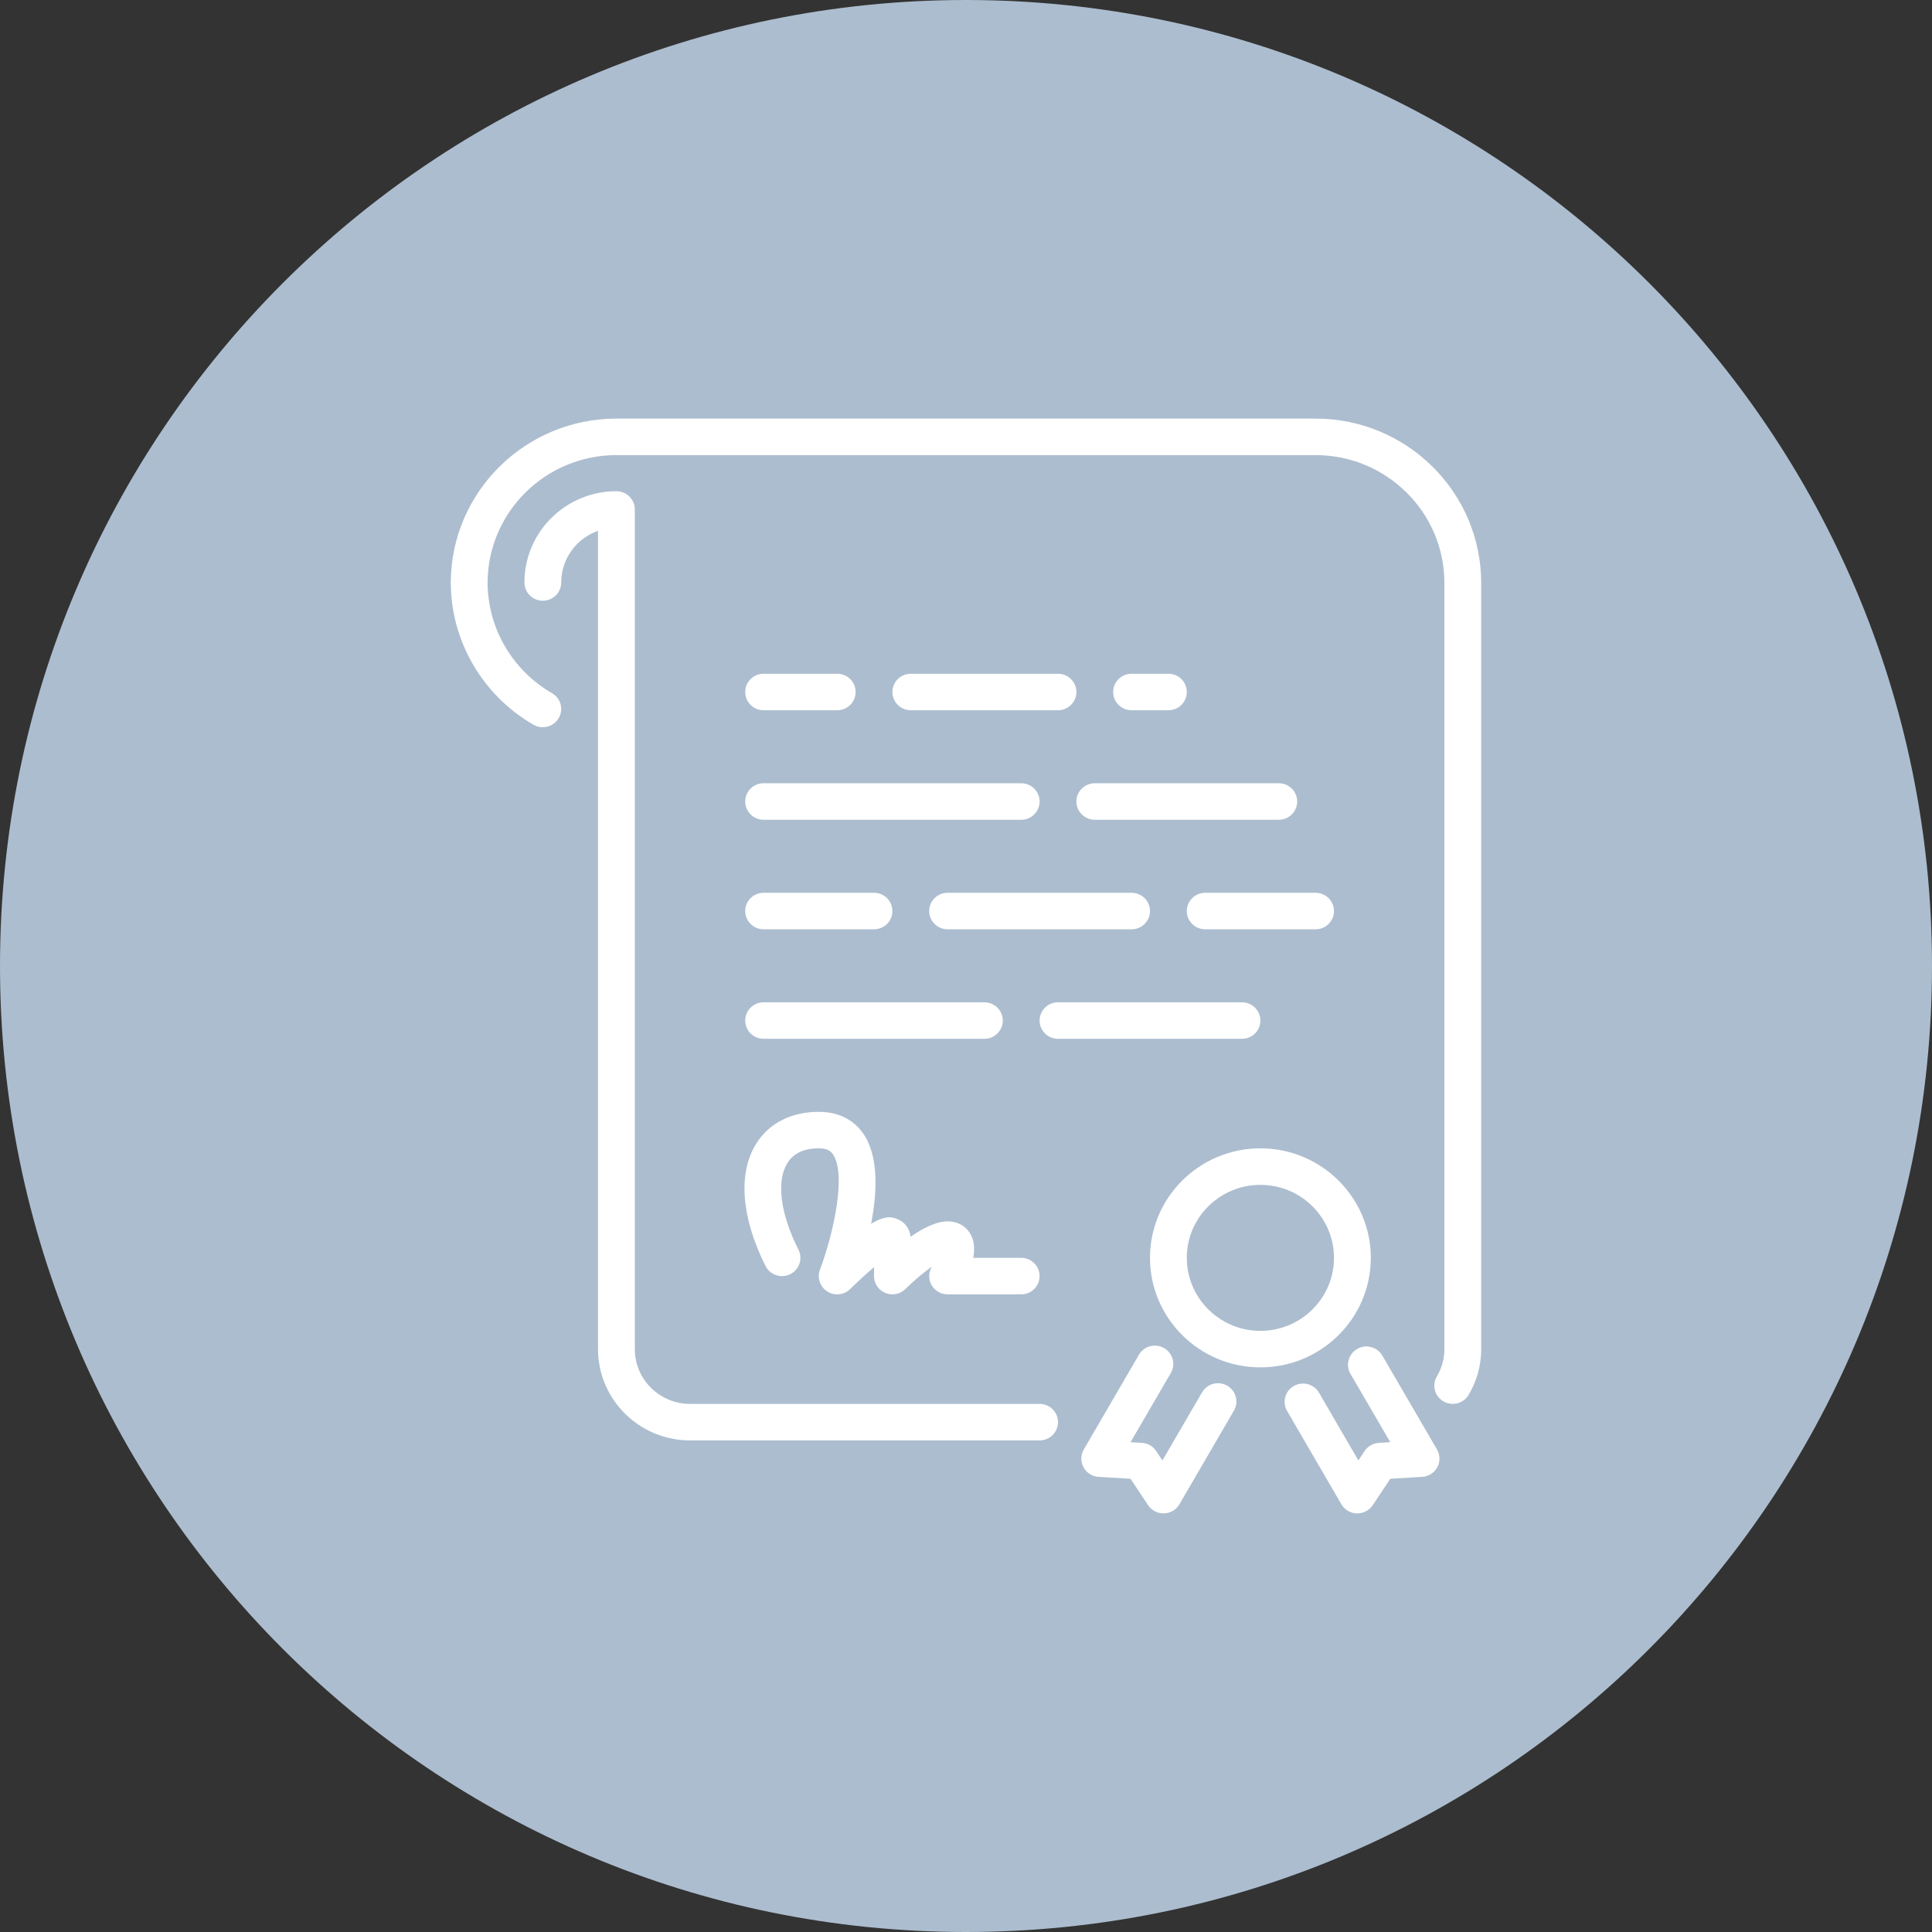 <svg width="64" height="64" viewBox="0 0 64 64" fill="none" xmlns="http://www.w3.org/2000/svg">
<rect x="0" y="0" width="64" height="64" fill="#333333" stroke="none"/>
<path d="M64 32C64 49.673 49.673 64 32 64C14.327 64 -2.16738e-06 49.673 -1.39625e-06 32C-6.25124e-07 14.327 14.327 6.27374e-07 32 1.40128e-06C49.673 2.17518e-06 64 14.327 64 32Z" fill="#ACBDCF"/>
<path d="M35.657 26.551C35.657 26.885 35.93 27.156 36.267 27.156H42.362C42.699 27.156 42.971 26.885 42.971 26.551C42.971 26.217 42.699 25.946 42.362 25.946H36.267C35.93 25.946 35.657 26.217 35.657 26.551Z" fill="white"/>
<path d="M39.314 30.18C39.314 30.513 39.587 30.784 39.924 30.784H43.581C43.918 30.784 44.19 30.513 44.19 30.18C44.19 29.846 43.918 29.575 43.581 29.575H39.924C39.587 29.575 39.314 29.846 39.314 30.18Z" fill="white"/>
<path d="M38.705 23.528C39.042 23.528 39.314 23.257 39.314 22.923C39.314 22.589 39.042 22.319 38.705 22.319H37.486C37.148 22.319 36.876 22.589 36.876 22.923C36.876 23.257 37.148 23.528 37.486 23.528H38.705Z" fill="white"/>
<path d="M31.39 29.575C31.053 29.575 30.781 29.846 30.781 30.18C30.781 30.513 31.053 30.784 31.39 30.784H37.486C37.823 30.784 38.095 30.513 38.095 30.18C38.095 29.846 37.823 29.575 37.486 29.575H31.39Z" fill="white"/>
<path d="M34.438 46.506H22.857C21.849 46.506 21.029 45.692 21.029 44.692V16.876C21.029 16.543 20.756 16.272 20.419 16.272C18.739 16.272 17.372 17.628 17.372 19.295C17.372 19.629 17.644 19.9 17.981 19.9C18.318 19.9 18.591 19.629 18.591 19.295C18.591 18.506 19.1 17.834 19.81 17.584V44.692C19.81 46.359 21.177 47.715 22.857 47.715H34.438C34.775 47.715 35.048 47.444 35.048 47.111C35.048 46.777 34.775 46.506 34.438 46.506Z" fill="white"/>
<path d="M25.295 27.156H33.829C34.166 27.156 34.438 26.885 34.438 26.551C34.438 26.217 34.166 25.946 33.829 25.946H25.295C24.958 25.946 24.686 26.217 24.686 26.551C24.686 26.885 24.958 27.156 25.295 27.156Z" fill="white"/>
<path d="M25.295 23.528H27.733C28.071 23.528 28.343 23.257 28.343 22.923C28.343 22.589 28.071 22.319 27.733 22.319H25.295C24.958 22.319 24.686 22.589 24.686 22.923C24.686 23.257 24.958 23.528 25.295 23.528Z" fill="white"/>
<path d="M35.048 22.319H30.172C29.834 22.319 29.562 22.589 29.562 22.923C29.562 23.257 29.834 23.528 30.172 23.528H35.048C35.385 23.528 35.657 23.257 35.657 22.923C35.657 22.589 35.385 22.319 35.048 22.319Z" fill="white"/>
<path d="M43.581 13.867H20.419C17.401 13.867 14.945 16.297 14.933 19.288V19.295V19.302V19.309V19.316C14.941 21.244 15.99 23.041 17.675 24.009C17.967 24.175 18.339 24.077 18.508 23.788C18.677 23.499 18.577 23.129 18.286 22.962C16.972 22.207 16.155 20.805 16.152 19.302C16.157 16.971 18.069 15.076 20.419 15.076H43.581C45.933 15.076 47.847 16.975 47.847 19.309V44.706C47.847 45.012 47.761 45.32 47.598 45.595C47.428 45.882 47.524 46.253 47.815 46.422C47.912 46.479 48.018 46.506 48.123 46.506C48.332 46.506 48.536 46.399 48.649 46.208C48.922 45.748 49.066 45.228 49.066 44.706V19.309C49.066 16.308 46.606 13.867 43.581 13.867Z" fill="white"/>
<path d="M45.41 41.668C45.41 39.667 43.769 38.04 41.752 38.04C39.735 38.04 38.095 39.667 38.095 41.668C38.095 43.669 39.735 45.296 41.752 45.296C43.769 45.296 45.41 43.669 45.41 41.668ZM41.752 44.087C40.408 44.087 39.314 43.002 39.314 41.668C39.314 40.334 40.408 39.25 41.752 39.25C43.097 39.25 44.19 40.334 44.19 41.668C44.19 43.002 43.097 44.087 41.752 44.087Z" fill="white"/>
<path d="M40.652 45.902C40.361 45.735 39.989 45.834 39.82 46.123L38.507 48.379L38.299 48.067C38.194 47.908 38.019 47.808 37.827 47.797L37.45 47.775L38.785 45.483C38.953 45.194 38.853 44.824 38.562 44.657C38.27 44.489 37.897 44.589 37.728 44.878L35.902 48.017C35.796 48.199 35.793 48.422 35.893 48.606C35.993 48.791 36.182 48.911 36.394 48.923L37.45 48.986L38.033 49.862C38.146 50.032 38.337 50.133 38.541 50.133H38.56C38.771 50.127 38.964 50.013 39.07 49.831L40.876 46.728C41.044 46.439 40.944 46.069 40.652 45.902Z" fill="white"/>
<path d="M45.792 44.906C45.623 44.617 45.25 44.517 44.96 44.685C44.668 44.852 44.568 45.222 44.736 45.511L46.054 47.774L45.678 47.797C45.486 47.808 45.311 47.908 45.205 48.067L44.998 48.379L43.693 46.134C43.523 45.845 43.15 45.746 42.859 45.913C42.568 46.08 42.468 46.45 42.636 46.739L44.435 49.831C44.542 50.012 44.735 50.127 44.945 50.133H44.964C45.168 50.133 45.36 50.032 45.473 49.862L46.056 48.986L47.111 48.923C47.323 48.91 47.512 48.79 47.612 48.606C47.712 48.421 47.708 48.198 47.603 48.017L45.792 44.906Z" fill="white"/>
<path d="M25.295 30.784H28.953C29.29 30.784 29.562 30.513 29.562 30.18C29.562 29.846 29.29 29.575 28.953 29.575H25.295C24.958 29.575 24.686 29.846 24.686 30.18C24.686 30.513 24.958 30.784 25.295 30.784Z" fill="white"/>
<path d="M25.295 34.412H32.61C32.947 34.412 33.219 34.141 33.219 33.807C33.219 33.474 32.947 33.203 32.61 33.203H25.295C24.958 33.203 24.686 33.474 24.686 33.807C24.686 34.141 24.958 34.412 25.295 34.412Z" fill="white"/>
<path d="M25.36 41.938C25.51 42.237 25.876 42.358 26.177 42.209C26.478 42.06 26.601 41.697 26.45 41.398C25.846 40.2 25.711 39.127 26.086 38.524C26.286 38.203 26.635 38.04 27.124 38.04C27.415 38.04 27.523 38.139 27.591 38.236C28.045 38.885 27.614 40.863 27.162 42.06C27.062 42.327 27.162 42.627 27.404 42.781C27.644 42.934 27.961 42.901 28.164 42.7C28.425 42.443 28.707 42.186 28.953 41.977V42.273C28.953 42.517 29.101 42.738 29.329 42.831C29.556 42.925 29.818 42.873 29.993 42.7C30.271 42.425 30.595 42.154 30.866 41.96C30.859 41.975 30.852 41.989 30.844 42.003C30.751 42.191 30.762 42.413 30.872 42.591C30.984 42.769 31.18 42.877 31.391 42.877H33.829C34.166 42.877 34.438 42.607 34.438 42.273C34.438 41.939 34.166 41.668 33.829 41.668H32.242C32.291 41.38 32.279 41.088 32.132 40.852C31.977 40.602 31.706 40.459 31.391 40.459C31.014 40.459 30.571 40.686 30.166 40.968C30.135 40.704 29.978 40.487 29.739 40.389C29.576 40.323 29.366 40.236 28.857 40.539C29.058 39.497 29.116 38.296 28.593 37.547C28.365 37.22 27.925 36.831 27.124 36.831C26.211 36.831 25.474 37.206 25.049 37.888C24.441 38.864 24.554 40.34 25.36 41.938Z" fill="white"/>
<path d="M41.752 33.807C41.752 33.474 41.48 33.203 41.143 33.203H35.048C34.711 33.203 34.438 33.474 34.438 33.807C34.438 34.141 34.711 34.412 35.048 34.412H41.143C41.48 34.412 41.752 34.141 41.752 33.807Z" fill="white"/>
</svg>
